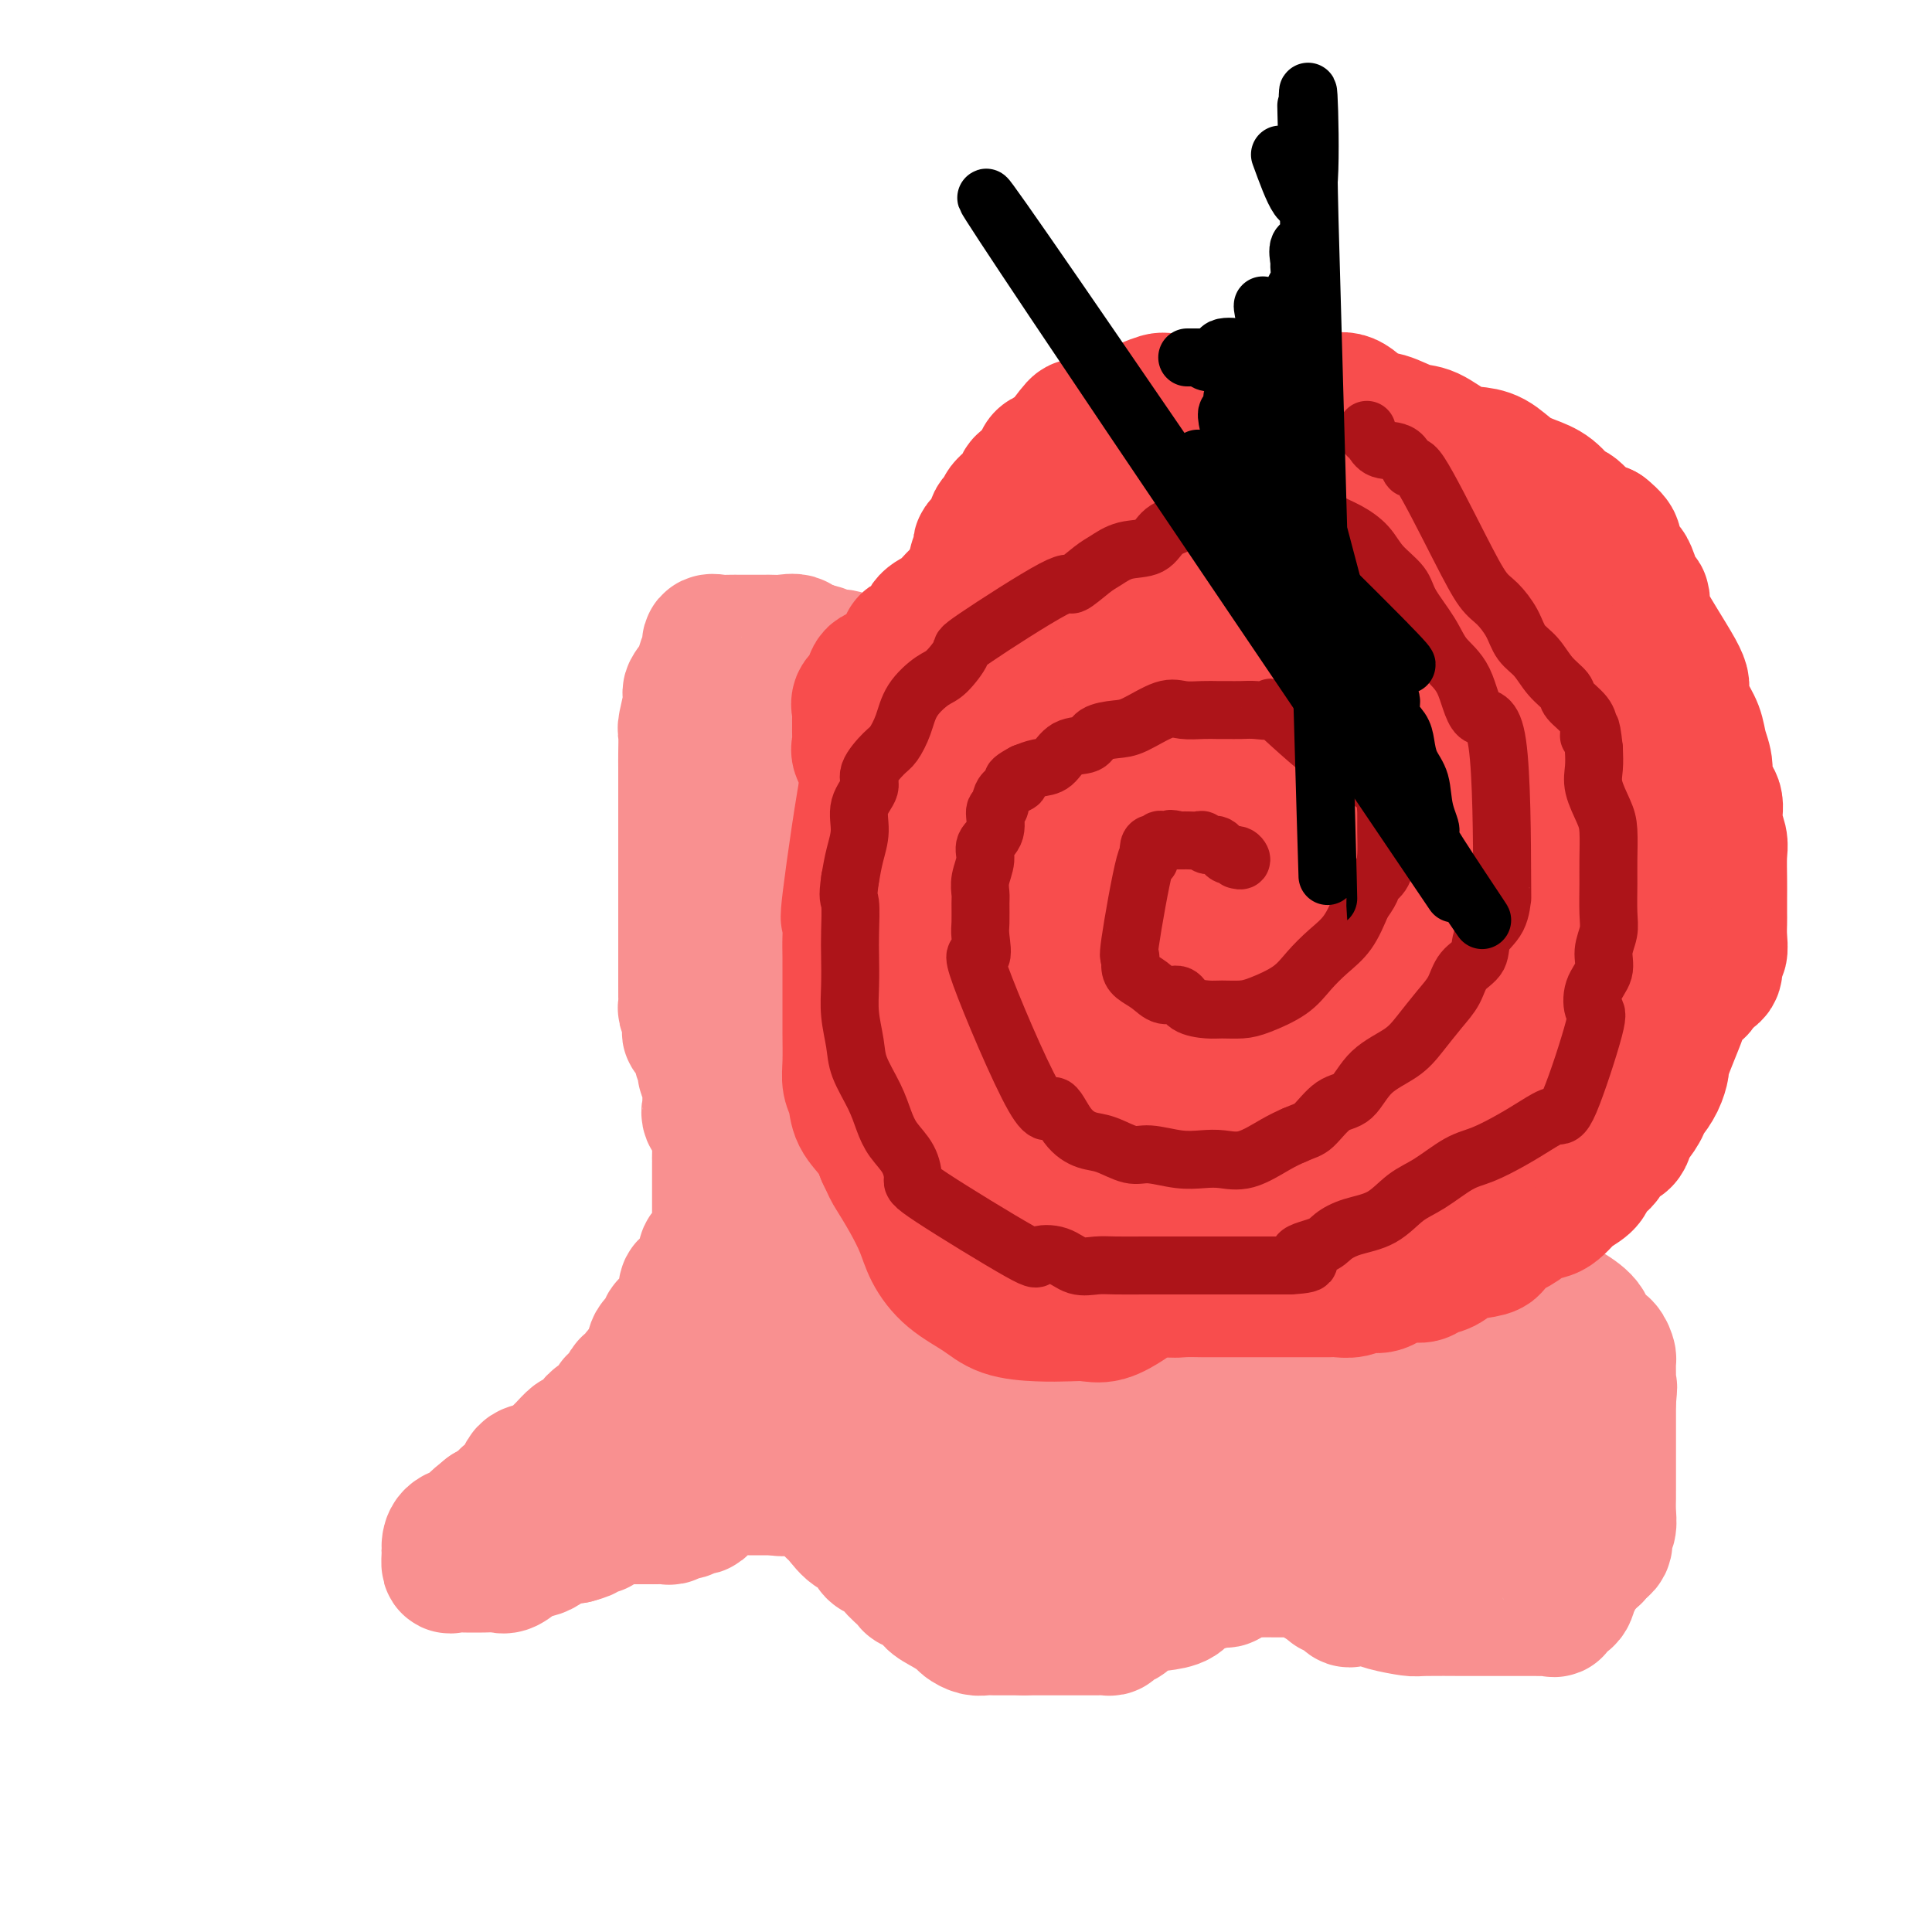 <svg viewBox='0 0 400 400' version='1.1' xmlns='http://www.w3.org/2000/svg' xmlns:xlink='http://www.w3.org/1999/xlink'><g fill='none' stroke='#F99090' stroke-width='28' stroke-linecap='round' stroke-linejoin='round'><path d='M191,164c0.001,-3.744 0.002,-7.489 0,-9c-0.002,-1.511 -0.009,-0.790 0,-1c0.009,-0.210 0.032,-1.351 0,-2c-0.032,-0.649 -0.120,-0.808 0,-1c0.120,-0.192 0.447,-0.419 0,-1c-0.447,-0.581 -1.667,-1.515 -2,-2c-0.333,-0.485 0.221,-0.519 0,-1c-0.221,-0.481 -1.218,-1.409 -2,-2c-0.782,-0.591 -1.350,-0.844 -2,-1c-0.650,-0.156 -1.381,-0.214 -2,-1c-0.619,-0.786 -1.124,-2.301 -2,-3c-0.876,-0.699 -2.122,-0.583 -3,-1c-0.878,-0.417 -1.387,-1.366 -2,-2c-0.613,-0.634 -1.329,-0.954 -2,-1c-0.671,-0.046 -1.296,0.180 -2,0c-0.704,-0.180 -1.487,-0.766 -2,-1c-0.513,-0.234 -0.757,-0.117 -1,0'/><path d='M169,135c-2.895,-1.580 -1.132,-0.528 -1,0c0.132,0.528 -1.366,0.534 -2,0c-0.634,-0.534 -0.405,-1.607 -1,-2c-0.595,-0.393 -2.014,-0.105 -3,0c-0.986,0.105 -1.538,0.028 -2,0c-0.462,-0.028 -0.833,-0.007 -2,0c-1.167,0.007 -3.129,0.000 -4,0c-0.871,-0.000 -0.649,0.006 -1,0c-0.351,-0.006 -1.274,-0.025 -2,0c-0.726,0.025 -1.254,0.092 -2,0c-0.746,-0.092 -1.710,-0.344 -2,0c-0.290,0.344 0.095,1.282 0,2c-0.095,0.718 -0.670,1.215 -1,2c-0.330,0.785 -0.414,1.857 -1,3c-0.586,1.143 -1.674,2.358 -2,3c-0.326,0.642 0.109,0.712 0,2c-0.109,1.288 -0.761,3.793 -1,5c-0.239,1.207 -0.064,1.114 0,2c0.064,0.886 0.017,2.750 0,4c-0.017,1.250 -0.005,1.885 0,3c0.005,1.115 0.001,2.711 0,4c-0.001,1.289 -0.000,2.273 0,3c0.000,0.727 0.000,1.197 0,2c-0.000,0.803 -0.000,1.937 0,3c0.000,1.063 0.000,2.053 0,3c-0.000,0.947 -0.000,1.852 0,3c0.000,1.148 0.000,2.540 0,4c-0.000,1.460 -0.000,2.989 0,4c0.000,1.011 0.000,1.506 0,2'/><path d='M142,187c0.000,6.245 0.000,3.359 0,3c-0.000,-0.359 -0.000,1.809 0,3c0.000,1.191 0.000,1.403 0,2c-0.000,0.597 -0.000,1.578 0,2c0.000,0.422 0.000,0.284 0,1c-0.000,0.716 -0.000,2.285 0,3c0.000,0.715 0.000,0.576 0,1c-0.000,0.424 -0.001,1.409 0,2c0.001,0.591 0.004,0.786 0,1c-0.004,0.214 -0.015,0.446 0,1c0.015,0.554 0.054,1.429 0,2c-0.054,0.571 -0.203,0.839 0,1c0.203,0.161 0.757,0.216 1,1c0.243,0.784 0.174,2.298 0,3c-0.174,0.702 -0.454,0.593 0,1c0.454,0.407 1.642,1.332 2,2c0.358,0.668 -0.114,1.081 0,2c0.114,0.919 0.815,2.344 1,3c0.185,0.656 -0.147,0.543 0,1c0.147,0.457 0.772,1.483 1,2c0.228,0.517 0.059,0.523 0,1c-0.059,0.477 -0.008,1.423 0,2c0.008,0.577 -0.026,0.784 0,1c0.026,0.216 0.112,0.442 0,1c-0.112,0.558 -0.422,1.449 0,2c0.422,0.551 1.575,0.764 2,1c0.425,0.236 0.121,0.496 0,1c-0.121,0.504 -0.061,1.252 0,2'/><path d='M149,235c1.083,4.372 0.290,1.800 0,1c-0.290,-0.800 -0.078,0.170 0,1c0.078,0.830 0.021,1.518 0,2c-0.021,0.482 -0.006,0.758 0,1c0.006,0.242 0.001,0.450 0,1c-0.001,0.550 -0.000,1.442 0,2c0.000,0.558 0.000,0.783 0,1c-0.000,0.217 -0.000,0.425 0,1c0.000,0.575 0.000,1.515 0,2c-0.000,0.485 -0.000,0.515 0,1c0.000,0.485 0.000,1.426 0,2c-0.000,0.574 -0.001,0.783 0,1c0.001,0.217 0.002,0.443 0,1c-0.002,0.557 -0.007,1.445 0,2c0.007,0.555 0.026,0.778 0,1c-0.026,0.222 -0.097,0.444 0,1c0.097,0.556 0.364,1.447 0,2c-0.364,0.553 -1.358,0.768 -2,1c-0.642,0.232 -0.932,0.480 -1,1c-0.068,0.520 0.088,1.313 0,2c-0.088,0.687 -0.418,1.267 -1,2c-0.582,0.733 -1.416,1.619 -2,2c-0.584,0.381 -0.917,0.257 -1,1c-0.083,0.743 0.085,2.355 0,3c-0.085,0.645 -0.422,0.325 -1,1c-0.578,0.675 -1.398,2.347 -2,3c-0.602,0.653 -0.986,0.289 -1,1c-0.014,0.711 0.342,2.499 0,3c-0.342,0.501 -1.384,-0.285 -2,0c-0.616,0.285 -0.808,1.643 -1,3'/><path d='M135,281c-2.140,3.753 -0.490,1.634 0,1c0.490,-0.634 -0.178,0.215 -1,1c-0.822,0.785 -1.796,1.506 -2,2c-0.204,0.494 0.363,0.761 0,1c-0.363,0.239 -1.654,0.449 -2,1c-0.346,0.551 0.255,1.443 0,2c-0.255,0.557 -1.364,0.778 -2,1c-0.636,0.222 -0.799,0.444 -1,1c-0.201,0.556 -0.439,1.446 -1,2c-0.561,0.554 -1.445,0.774 -2,1c-0.555,0.226 -0.782,0.460 -1,1c-0.218,0.540 -0.426,1.388 -1,2c-0.574,0.612 -1.514,0.989 -2,1c-0.486,0.011 -0.517,-0.344 -1,0c-0.483,0.344 -1.418,1.385 -2,2c-0.582,0.615 -0.810,0.802 -1,1c-0.190,0.198 -0.340,0.406 -1,1c-0.660,0.594 -1.829,1.573 -3,2c-1.171,0.427 -2.344,0.303 -3,1c-0.656,0.697 -0.795,2.214 -1,3c-0.205,0.786 -0.478,0.839 -1,1c-0.522,0.161 -1.294,0.428 -2,1c-0.706,0.572 -1.344,1.449 -2,2c-0.656,0.551 -1.328,0.775 -2,1'/><path d='M101,313c-3.977,3.213 -1.419,1.246 -1,1c0.419,-0.246 -1.299,1.230 -2,2c-0.701,0.770 -0.384,0.835 -1,1c-0.616,0.165 -2.166,0.430 -3,1c-0.834,0.570 -0.954,1.445 -1,2c-0.046,0.555 -0.019,0.790 0,1c0.019,0.210 0.031,0.396 0,1c-0.031,0.604 -0.105,1.626 0,2c0.105,0.374 0.388,0.100 1,0c0.612,-0.100 1.553,-0.025 2,0c0.447,0.025 0.402,0.000 1,0c0.598,-0.000 1.841,0.025 3,0c1.159,-0.025 2.235,-0.099 3,0c0.765,0.099 1.219,0.373 2,0c0.781,-0.373 1.889,-1.393 3,-2c1.111,-0.607 2.226,-0.802 3,-1c0.774,-0.198 1.208,-0.399 2,-1c0.792,-0.601 1.940,-1.600 3,-2c1.060,-0.400 2.030,-0.200 3,0'/><path d='M119,318c4.075,-1.085 1.263,-0.799 1,-1c-0.263,-0.201 2.023,-0.891 3,-1c0.977,-0.109 0.646,0.363 1,0c0.354,-0.363 1.393,-1.561 2,-2c0.607,-0.439 0.782,-0.118 1,0c0.218,0.118 0.478,0.031 1,0c0.522,-0.031 1.305,-0.008 2,0c0.695,0.008 1.304,0.002 2,0c0.696,-0.002 1.481,0.001 2,0c0.519,-0.001 0.773,-0.004 1,0c0.227,0.004 0.428,0.016 1,0c0.572,-0.016 1.514,-0.061 2,0c0.486,0.061 0.516,0.228 1,0c0.484,-0.228 1.423,-0.853 2,-1c0.577,-0.147 0.792,0.182 1,0c0.208,-0.182 0.409,-0.876 1,-1c0.591,-0.124 1.572,0.321 2,0c0.428,-0.321 0.303,-1.406 1,-2c0.697,-0.594 2.214,-0.695 3,-1c0.786,-0.305 0.839,-0.814 1,-1c0.161,-0.186 0.431,-0.050 1,0c0.569,0.050 1.437,0.013 2,0c0.563,-0.013 0.819,-0.004 1,0c0.181,0.004 0.286,0.001 1,0c0.714,-0.001 2.039,-0.000 3,0c0.961,0.000 1.560,0.000 2,0c0.440,-0.000 0.720,-0.000 1,0'/><path d='M161,308c6.616,-1.546 2.157,-0.411 1,0c-1.157,0.411 0.988,0.098 2,0c1.012,-0.098 0.890,0.019 1,0c0.110,-0.019 0.451,-0.172 1,0c0.549,0.172 1.304,0.670 2,1c0.696,0.330 1.332,0.492 2,1c0.668,0.508 1.367,1.362 2,2c0.633,0.638 1.200,1.059 2,2c0.800,0.941 1.833,2.400 3,3c1.167,0.600 2.467,0.339 3,1c0.533,0.661 0.297,2.243 1,3c0.703,0.757 2.343,0.688 3,1c0.657,0.312 0.332,1.004 1,2c0.668,0.996 2.331,2.297 3,3c0.669,0.703 0.344,0.808 1,1c0.656,0.192 2.293,0.471 3,1c0.707,0.529 0.483,1.308 1,2c0.517,0.692 1.777,1.296 3,2c1.223,0.704 2.411,1.509 3,2c0.589,0.491 0.578,0.667 1,1c0.422,0.333 1.277,0.821 2,1c0.723,0.179 1.314,0.048 2,0c0.686,-0.048 1.465,-0.013 2,0c0.535,0.013 0.824,0.003 1,0c0.176,-0.003 0.240,-0.001 1,0c0.760,0.001 2.217,0.000 3,0c0.783,-0.000 0.891,-0.000 1,0'/><path d='M212,337c1.920,-0.000 1.722,-0.000 2,0c0.278,0.000 1.034,0.000 2,0c0.966,-0.000 2.143,-0.000 3,0c0.857,0.000 1.394,0.000 2,0c0.606,-0.000 1.279,-0.000 2,0c0.721,0.000 1.489,0.001 2,0c0.511,-0.001 0.766,-0.003 1,0c0.234,0.003 0.448,0.013 1,0c0.552,-0.013 1.444,-0.049 2,0c0.556,0.049 0.777,0.182 1,0c0.223,-0.182 0.448,-0.678 1,-1c0.552,-0.322 1.432,-0.471 2,-1c0.568,-0.529 0.825,-1.437 2,-2c1.175,-0.563 3.268,-0.782 5,-1c1.732,-0.218 3.102,-0.435 4,-1c0.898,-0.565 1.323,-1.480 2,-2c0.677,-0.520 1.604,-0.647 3,-1c1.396,-0.353 3.259,-0.932 4,-1c0.741,-0.068 0.360,0.374 1,0c0.640,-0.374 2.302,-1.564 3,-2c0.698,-0.436 0.433,-0.117 1,0c0.567,0.117 1.966,0.032 3,0c1.034,-0.032 1.703,-0.011 3,0c1.297,0.011 3.221,0.011 4,0c0.779,-0.011 0.413,-0.032 1,0c0.587,0.032 2.129,0.117 3,0c0.871,-0.117 1.073,-0.438 1,0c-0.073,0.438 -0.422,1.633 0,2c0.422,0.367 1.614,-0.093 2,0c0.386,0.093 -0.032,0.741 0,1c0.032,0.259 0.516,0.130 1,0'/><path d='M276,328c2.909,0.723 0.680,1.031 0,1c-0.680,-0.031 0.188,-0.401 1,0c0.812,0.401 1.569,1.574 2,2c0.431,0.426 0.536,0.104 1,0c0.464,-0.104 1.287,0.011 2,0c0.713,-0.011 1.314,-0.146 2,0c0.686,0.146 1.456,0.575 3,1c1.544,0.425 3.863,0.846 5,1c1.137,0.154 1.094,0.041 3,0c1.906,-0.041 5.761,-0.011 8,0c2.239,0.011 2.861,0.003 4,0c1.139,-0.003 2.795,-0.001 4,0c1.205,0.001 1.957,-0.000 3,0c1.043,0.000 2.375,0.002 3,0c0.625,-0.002 0.544,-0.009 1,0c0.456,0.009 1.449,0.032 2,0c0.551,-0.032 0.659,-0.120 1,0c0.341,0.120 0.913,0.449 1,0c0.087,-0.449 -0.312,-1.677 0,-2c0.312,-0.323 1.336,0.260 2,0c0.664,-0.260 0.969,-1.364 1,-2c0.031,-0.636 -0.213,-0.805 0,-1c0.213,-0.195 0.883,-0.417 1,-1c0.117,-0.583 -0.319,-1.527 0,-2c0.319,-0.473 1.394,-0.473 2,-1c0.606,-0.527 0.745,-1.579 1,-2c0.255,-0.421 0.628,-0.210 1,0'/><path d='M330,322c1.427,-1.896 -0.006,-1.136 0,-1c0.006,0.136 1.452,-0.350 2,-1c0.548,-0.650 0.199,-1.463 0,-2c-0.199,-0.537 -0.250,-0.799 0,-1c0.250,-0.201 0.799,-0.343 1,-1c0.201,-0.657 0.054,-1.829 0,-3c-0.054,-1.171 -0.014,-2.341 0,-3c0.014,-0.659 0.004,-0.805 0,-1c-0.004,-0.195 -0.001,-0.437 0,-1c0.001,-0.563 0.000,-1.446 0,-2c-0.000,-0.554 -0.000,-0.777 0,-1c0.000,-0.223 0.000,-0.445 0,-1c-0.000,-0.555 -0.000,-1.442 0,-2c0.000,-0.558 0.000,-0.787 0,-1c-0.000,-0.213 -0.000,-0.409 0,-1c0.000,-0.591 0.000,-1.578 0,-2c-0.000,-0.422 -0.000,-0.278 0,-1c0.000,-0.722 0.000,-2.310 0,-3c-0.000,-0.690 -0.000,-0.483 0,-1c0.000,-0.517 0.000,-1.759 0,-3'/><path d='M333,290c0.464,-5.071 0.124,-1.748 0,-1c-0.124,0.748 -0.033,-1.080 0,-2c0.033,-0.920 0.007,-0.933 0,-1c-0.007,-0.067 0.006,-0.189 0,-1c-0.006,-0.811 -0.030,-2.310 0,-3c0.030,-0.690 0.113,-0.572 0,-1c-0.113,-0.428 -0.421,-1.403 -1,-2c-0.579,-0.597 -1.428,-0.815 -2,-1c-0.572,-0.185 -0.865,-0.335 -1,-1c-0.135,-0.665 -0.111,-1.845 -1,-3c-0.889,-1.155 -2.691,-2.285 -4,-3c-1.309,-0.715 -2.125,-1.017 -3,-1c-0.875,0.017 -1.810,0.352 -3,0c-1.190,-0.352 -2.635,-1.389 -4,-2c-1.365,-0.611 -2.650,-0.794 -4,-1c-1.350,-0.206 -2.764,-0.433 -4,-1c-1.236,-0.567 -2.293,-1.472 -4,-2c-1.707,-0.528 -4.063,-0.677 -6,-1c-1.937,-0.323 -3.453,-0.819 -5,-1c-1.547,-0.181 -3.123,-0.049 -5,0c-1.877,0.049 -4.054,0.013 -6,0c-1.946,-0.013 -3.661,-0.003 -5,0c-1.339,0.003 -2.300,0.001 -4,0c-1.700,-0.001 -4.137,-0.000 -6,0c-1.863,0.000 -3.150,0.000 -5,0c-1.850,-0.000 -4.261,-0.000 -6,0c-1.739,0.000 -2.806,0.000 -4,0c-1.194,-0.000 -2.514,-0.000 -4,0c-1.486,0.000 -3.139,0.000 -5,0c-1.861,-0.000 -3.931,-0.000 -6,0'/><path d='M235,262c-11.142,-0.309 -5.498,-0.083 -5,0c0.498,0.083 -4.149,0.023 -7,0c-2.851,-0.023 -3.905,-0.007 -5,0c-1.095,0.007 -2.230,0.006 -4,0c-1.770,-0.006 -4.174,-0.016 -6,0c-1.826,0.016 -3.073,0.057 -4,0c-0.927,-0.057 -1.533,-0.211 -4,0c-2.467,0.211 -6.795,0.788 -9,1c-2.205,0.212 -2.287,0.060 -3,0c-0.713,-0.060 -2.057,-0.029 -3,0c-0.943,0.029 -1.484,0.055 -2,0c-0.516,-0.055 -1.008,-0.193 -2,0c-0.992,0.193 -2.483,0.715 -3,0c-0.517,-0.715 -0.061,-2.667 0,-5c0.061,-2.333 -0.272,-5.048 0,-8c0.272,-2.952 1.149,-6.140 3,-9c1.851,-2.860 4.675,-5.393 6,-8c1.325,-2.607 1.152,-5.289 2,-8c0.848,-2.711 2.718,-5.452 4,-8c1.282,-2.548 1.976,-4.902 3,-7c1.024,-2.098 2.380,-3.941 3,-6c0.620,-2.059 0.506,-4.333 1,-6c0.494,-1.667 1.596,-2.726 2,-4c0.404,-1.274 0.108,-2.764 0,-4c-0.108,-1.236 -0.029,-2.218 0,-3c0.029,-0.782 0.008,-1.364 0,-2c-0.008,-0.636 -0.002,-1.324 0,-2c0.002,-0.676 0.001,-1.338 0,-2'/><path d='M202,181c0.036,-4.211 -1.375,-3.237 -2,-3c-0.625,0.237 -0.466,-0.261 -1,-1c-0.534,-0.739 -1.762,-1.719 -3,-3c-1.238,-1.281 -2.485,-2.865 -3,-4c-0.515,-1.135 -0.298,-1.823 -1,-3c-0.702,-1.177 -2.322,-2.844 -3,-4c-0.678,-1.156 -0.415,-1.801 -1,-3c-0.585,-1.199 -2.020,-2.952 -3,-4c-0.980,-1.048 -1.506,-1.391 -2,-2c-0.494,-0.609 -0.957,-1.484 -2,-2c-1.043,-0.516 -2.664,-0.674 -4,-1c-1.336,-0.326 -2.385,-0.821 -3,-1c-0.615,-0.179 -0.796,-0.043 -1,0c-0.204,0.043 -0.431,-0.006 -1,0c-0.569,0.006 -1.481,0.069 -2,0c-0.519,-0.069 -0.646,-0.268 -1,0c-0.354,0.268 -0.935,1.003 -1,2c-0.065,0.997 0.387,2.256 0,4c-0.387,1.744 -1.612,3.972 -2,6c-0.388,2.028 0.062,3.857 0,6c-0.062,2.143 -0.637,4.601 -1,7c-0.363,2.399 -0.516,4.740 -1,7c-0.484,2.260 -1.299,4.440 -2,7c-0.701,2.560 -1.287,5.501 -2,8c-0.713,2.499 -1.553,4.556 -2,7c-0.447,2.444 -0.501,5.274 -1,8c-0.499,2.726 -1.442,5.349 -2,8c-0.558,2.651 -0.731,5.329 -1,8c-0.269,2.671 -0.635,5.336 -1,8'/><path d='M153,236c-2.321,14.204 -0.624,7.716 0,7c0.624,-0.716 0.173,4.342 0,7c-0.173,2.658 -0.069,2.916 0,4c0.069,1.084 0.101,2.993 0,4c-0.101,1.007 -0.336,1.112 0,1c0.336,-0.112 1.241,-0.442 2,0c0.759,0.442 1.370,1.657 3,0c1.630,-1.657 4.279,-6.187 6,-9c1.721,-2.813 2.514,-3.908 4,-7c1.486,-3.092 3.666,-8.181 5,-12c1.334,-3.819 1.821,-6.367 3,-9c1.179,-2.633 3.050,-5.350 4,-10c0.950,-4.650 0.977,-11.232 1,-15c0.023,-3.768 0.040,-4.723 0,-6c-0.040,-1.277 -0.136,-2.878 -1,-4c-0.864,-1.122 -2.494,-1.766 -4,-2c-1.506,-0.234 -2.887,-0.057 -4,0c-1.113,0.057 -1.959,-0.005 -3,0c-1.041,0.005 -2.279,0.079 -3,0c-0.721,-0.079 -0.925,-0.309 -1,0c-0.075,0.309 -0.020,1.157 0,2c0.020,0.843 0.005,1.682 0,3c-0.005,1.318 -0.001,3.116 0,5c0.001,1.884 -0.003,3.856 0,6c0.003,2.144 0.011,4.461 0,7c-0.011,2.539 -0.041,5.299 0,8c0.041,2.701 0.155,5.343 0,8c-0.155,2.657 -0.577,5.328 -1,8'/><path d='M164,232c-0.717,8.742 -1.510,7.096 -2,8c-0.490,0.904 -0.677,4.358 -2,7c-1.323,2.642 -3.782,4.471 -5,7c-1.218,2.529 -1.195,5.759 -2,8c-0.805,2.241 -2.438,3.493 -4,5c-1.562,1.507 -3.053,3.270 -4,5c-0.947,1.730 -1.349,3.426 -3,6c-1.651,2.574 -4.550,6.024 -6,8c-1.450,1.976 -1.452,2.477 -2,3c-0.548,0.523 -1.641,1.068 -2,2c-0.359,0.932 0.018,2.250 0,4c-0.018,1.750 -0.430,3.933 0,5c0.430,1.067 1.701,1.018 3,1c1.299,-0.018 2.625,-0.004 4,0c1.375,0.004 2.799,-0.001 4,0c1.201,0.001 2.179,0.006 4,0c1.821,-0.006 4.485,-0.025 7,0c2.515,0.025 4.883,0.094 8,0c3.117,-0.094 6.985,-0.351 11,-1c4.015,-0.649 8.176,-1.690 12,-2c3.824,-0.310 7.310,0.113 11,0c3.690,-0.113 7.582,-0.761 12,-1c4.418,-0.239 9.361,-0.070 13,0c3.639,0.070 5.976,0.039 9,0c3.024,-0.039 6.737,-0.087 10,0c3.263,0.087 6.075,0.311 9,1c2.925,0.689 5.962,1.845 9,3'/><path d='M258,301c4.659,1.206 7.308,2.222 10,3c2.692,0.778 5.427,1.317 8,2c2.573,0.683 4.985,1.511 7,2c2.015,0.489 3.635,0.639 5,1c1.365,0.361 2.476,0.933 4,1c1.524,0.067 3.460,-0.371 4,0c0.540,0.371 -0.318,1.552 0,2c0.318,0.448 1.810,0.162 2,0c0.190,-0.162 -0.923,-0.202 -2,0c-1.077,0.202 -2.119,0.646 -5,0c-2.881,-0.646 -7.603,-2.381 -11,-3c-3.397,-0.619 -5.470,-0.120 -9,0c-3.530,0.120 -8.516,-0.137 -13,-1c-4.484,-0.863 -8.465,-2.333 -13,-3c-4.535,-0.667 -9.625,-0.532 -14,-1c-4.375,-0.468 -8.034,-1.539 -12,-2c-3.966,-0.461 -8.239,-0.312 -12,-1c-3.761,-0.688 -7.009,-2.214 -10,-3c-2.991,-0.786 -5.725,-0.834 -8,-1c-2.275,-0.166 -4.092,-0.451 -8,-2c-3.908,-1.549 -9.907,-4.361 -13,-6c-3.093,-1.639 -3.280,-2.105 -4,-3c-0.720,-0.895 -1.975,-2.221 -3,-3c-1.025,-0.779 -1.821,-1.013 -3,-2c-1.179,-0.987 -2.740,-2.727 -4,-4c-1.260,-1.273 -2.217,-2.078 -3,-3c-0.783,-0.922 -1.391,-1.961 -2,-3'/><path d='M149,271c-3.332,-3.412 -2.162,-2.943 -2,-3c0.162,-0.057 -0.686,-0.641 -1,-1c-0.314,-0.359 -0.096,-0.492 0,-1c0.096,-0.508 0.068,-1.390 0,-2c-0.068,-0.610 -0.176,-0.948 1,-1c1.176,-0.052 3.636,0.182 6,0c2.364,-0.182 4.631,-0.779 8,-1c3.369,-0.221 7.839,-0.064 12,0c4.161,0.064 8.012,0.036 11,0c2.988,-0.036 5.113,-0.079 8,0c2.887,0.079 6.538,0.281 10,1c3.462,0.719 6.737,1.955 9,3c2.263,1.045 3.515,1.900 7,4c3.485,2.100 9.205,5.446 12,7c2.795,1.554 2.666,1.315 4,2c1.334,0.685 4.131,2.292 6,3c1.869,0.708 2.810,0.515 4,1c1.190,0.485 2.630,1.646 4,2c1.370,0.354 2.669,-0.101 4,0c1.331,0.101 2.692,0.757 4,1c1.308,0.243 2.563,0.071 4,0c1.437,-0.071 3.058,-0.042 5,0c1.942,0.042 4.206,0.099 6,0c1.794,-0.099 3.117,-0.352 5,-1c1.883,-0.648 4.327,-1.690 6,-2c1.673,-0.310 2.575,0.113 4,0c1.425,-0.113 3.372,-0.762 5,-1c1.628,-0.238 2.938,-0.064 4,0c1.062,0.064 1.875,0.018 3,0c1.125,-0.018 2.563,-0.009 4,0'/><path d='M302,282c8.404,-0.497 2.416,-0.238 1,0c-1.416,0.238 1.742,0.456 3,1c1.258,0.544 0.616,1.414 1,2c0.384,0.586 1.794,0.888 2,1c0.206,0.112 -0.791,0.033 -2,0c-1.209,-0.033 -2.630,-0.019 -4,0c-1.370,0.019 -2.689,0.043 -5,0c-2.311,-0.043 -5.615,-0.152 -8,0c-2.385,0.152 -3.851,0.566 -8,0c-4.149,-0.566 -10.981,-2.113 -18,-3c-7.019,-0.887 -14.224,-1.113 -19,-2c-4.776,-0.887 -7.124,-2.434 -10,-3c-2.876,-0.566 -6.279,-0.152 -9,0c-2.721,0.152 -4.760,0.041 -8,0c-3.240,-0.041 -7.683,-0.011 -11,0c-3.317,0.011 -5.510,0.003 -8,0c-2.490,-0.003 -5.278,-0.001 -8,0c-2.722,0.001 -5.377,-0.000 -8,0c-2.623,0.000 -5.212,0.001 -7,0c-1.788,-0.001 -2.774,-0.003 -4,0c-1.226,0.003 -2.693,0.012 -4,0c-1.307,-0.012 -2.453,-0.044 -3,0c-0.547,0.044 -0.493,0.166 -1,0c-0.507,-0.166 -1.573,-0.619 -2,0c-0.427,0.619 -0.213,2.309 0,4'/><path d='M162,282c-0.097,0.671 -0.338,0.348 0,1c0.338,0.652 1.256,2.277 2,3c0.744,0.723 1.316,0.542 2,1c0.684,0.458 1.481,1.553 2,2c0.519,0.447 0.761,0.245 1,1c0.239,0.755 0.473,2.465 1,3c0.527,0.535 1.345,-0.106 2,0c0.655,0.106 1.147,0.959 2,2c0.853,1.041 2.067,2.270 3,3c0.933,0.730 1.586,0.960 3,2c1.414,1.040 3.589,2.890 5,4c1.411,1.110 2.057,1.481 3,2c0.943,0.519 2.182,1.185 3,2c0.818,0.815 1.214,1.778 2,2c0.786,0.222 1.963,-0.296 3,0c1.037,0.296 1.933,1.407 3,2c1.067,0.593 2.306,0.669 3,1c0.694,0.331 0.842,0.916 1,1c0.158,0.084 0.324,-0.333 1,0c0.676,0.333 1.861,1.418 3,2c1.139,0.582 2.232,0.663 3,1c0.768,0.337 1.211,0.931 2,1c0.789,0.069 1.926,-0.388 3,0c1.074,0.388 2.087,1.621 3,2c0.913,0.379 1.727,-0.094 3,0c1.273,0.094 3.004,0.757 4,1c0.996,0.243 1.257,0.065 2,0c0.743,-0.065 1.969,-0.018 3,0c1.031,0.018 1.866,0.005 3,0c1.134,-0.005 2.567,-0.003 4,0'/><path d='M237,321c3.636,0.038 3.225,-0.368 4,-1c0.775,-0.632 2.736,-1.490 4,-2c1.264,-0.510 1.832,-0.672 3,-1c1.168,-0.328 2.936,-0.820 4,-1c1.064,-0.180 1.424,-0.046 2,0c0.576,0.046 1.368,0.005 2,0c0.632,-0.005 1.105,0.027 2,0c0.895,-0.027 2.213,-0.111 3,0c0.787,0.111 1.045,0.418 3,0c1.955,-0.418 5.608,-1.561 7,-2c1.392,-0.439 0.522,-0.174 1,0c0.478,0.174 2.304,0.257 3,0c0.696,-0.257 0.261,-0.853 1,-1c0.739,-0.147 2.651,0.157 4,0c1.349,-0.157 2.135,-0.774 3,-1c0.865,-0.226 1.809,-0.061 3,0c1.191,0.061 2.630,0.016 4,0c1.370,-0.016 2.673,-0.004 4,0c1.327,0.004 2.679,0.001 4,0c1.321,-0.001 2.611,-0.001 4,0c1.389,0.001 2.878,0.004 4,0c1.122,-0.004 1.876,-0.016 3,0c1.124,0.016 2.619,0.059 4,0c1.381,-0.059 2.650,-0.219 4,0c1.350,0.219 2.782,0.818 4,1c1.218,0.182 2.223,-0.054 3,0c0.777,0.054 1.324,0.399 2,1c0.676,0.601 1.479,1.457 2,2c0.521,0.543 0.761,0.771 1,1'/><path d='M329,317c2.076,0.719 1.266,0.017 1,0c-0.266,-0.017 0.012,0.652 0,1c-0.012,0.348 -0.315,0.374 -1,0c-0.685,-0.374 -1.753,-1.149 -3,-2c-1.247,-0.851 -2.675,-1.778 -4,-3c-1.325,-1.222 -2.548,-2.739 -4,-4c-1.452,-1.261 -3.132,-2.267 -5,-3c-1.868,-0.733 -3.923,-1.195 -6,-2c-2.077,-0.805 -4.177,-1.953 -6,-3c-1.823,-1.047 -3.371,-1.991 -7,-3c-3.629,-1.009 -9.339,-2.082 -15,-3c-5.661,-0.918 -11.273,-1.681 -15,-2c-3.727,-0.319 -5.569,-0.195 -8,0c-2.431,0.195 -5.451,0.459 -8,0c-2.549,-0.459 -4.626,-1.641 -7,-2c-2.374,-0.359 -5.043,0.106 -7,0c-1.957,-0.106 -3.201,-0.784 -5,-1c-1.799,-0.216 -4.151,0.029 -6,0c-1.849,-0.029 -3.193,-0.332 -5,-1c-1.807,-0.668 -4.077,-1.700 -6,-2c-1.923,-0.300 -3.500,0.132 -5,0c-1.500,-0.132 -2.923,-0.827 -4,-1c-1.077,-0.173 -1.808,0.175 -3,0c-1.192,-0.175 -2.845,-0.872 -4,-1c-1.155,-0.128 -1.811,0.312 -3,0c-1.189,-0.312 -2.911,-1.375 -4,-2c-1.089,-0.625 -1.544,-0.813 -2,-1'/><path d='M187,282c-6.341,-1.865 -4.194,-2.527 -4,-3c0.194,-0.473 -1.564,-0.755 -3,-1c-1.436,-0.245 -2.551,-0.452 -3,-1c-0.449,-0.548 -0.234,-1.437 -1,-2c-0.766,-0.563 -2.515,-0.800 -3,-1c-0.485,-0.200 0.292,-0.361 -1,-2c-1.292,-1.639 -4.655,-4.754 -6,-6c-1.345,-1.246 -0.673,-0.623 0,0'/><path d='M202,159c-0.841,-0.223 -1.683,-0.445 -2,-1c-0.317,-0.555 -0.110,-1.441 0,-2c0.110,-0.559 0.122,-0.789 0,-1c-0.122,-0.211 -0.379,-0.403 -1,-1c-0.621,-0.597 -1.606,-1.599 -2,-2c-0.394,-0.401 -0.197,-0.200 0,0'/></g>
<g fill='none' stroke='#F84D4D' stroke-width='28' stroke-linecap='round' stroke-linejoin='round'><path d='M200,263c-1.268,-4.545 -2.536,-9.091 -3,-11c-0.464,-1.909 -0.124,-1.183 0,-1c0.124,0.183 0.033,-0.179 0,-1c-0.033,-0.821 -0.009,-2.102 0,-3c0.009,-0.898 0.003,-1.413 0,-2c-0.003,-0.587 -0.005,-1.246 0,-2c0.005,-0.754 0.015,-1.603 0,-2c-0.015,-0.397 -0.057,-0.341 0,-1c0.057,-0.659 0.211,-2.034 0,-3c-0.211,-0.966 -0.789,-1.522 -1,-2c-0.211,-0.478 -0.057,-0.878 0,-2c0.057,-1.122 0.015,-2.966 0,-4c-0.015,-1.034 -0.004,-1.258 0,-2c0.004,-0.742 0.001,-2.003 0,-3c-0.001,-0.997 -0.000,-1.730 0,-3c0.000,-1.270 0.000,-3.077 0,-4c-0.000,-0.923 -0.000,-0.961 0,-1'/><path d='M196,216c-0.619,-7.937 -0.166,-4.281 0,-3c0.166,1.281 0.044,0.187 0,-1c-0.044,-1.187 -0.012,-2.468 0,-3c0.012,-0.532 0.003,-0.315 0,-1c-0.003,-0.685 -0.001,-2.272 0,-3c0.001,-0.728 0.002,-0.598 0,-1c-0.002,-0.402 -0.007,-1.336 0,-2c0.007,-0.664 0.025,-1.058 0,-1c-0.025,0.058 -0.094,0.569 0,-1c0.094,-1.569 0.351,-5.217 1,-7c0.649,-1.783 1.691,-1.702 2,-2c0.309,-0.298 -0.113,-0.976 0,-2c0.113,-1.024 0.762,-2.395 1,-3c0.238,-0.605 0.064,-0.444 0,-1c-0.064,-0.556 -0.017,-1.831 0,-3c0.017,-1.169 0.005,-2.233 0,-3c-0.005,-0.767 -0.001,-1.236 0,-2c0.001,-0.764 0.000,-1.823 0,-3c-0.000,-1.177 -0.000,-2.472 0,-3c0.000,-0.528 0.000,-0.287 0,-1c-0.000,-0.713 -0.000,-2.378 0,-3c0.000,-0.622 0.000,-0.200 0,-1c-0.000,-0.800 -0.000,-2.823 0,-4c0.000,-1.177 0.000,-1.509 0,-2c-0.000,-0.491 -0.000,-1.142 0,-2c0.000,-0.858 0.000,-1.923 0,-3c-0.000,-1.077 -0.000,-2.165 0,-3c0.000,-0.835 0.000,-1.418 0,-2'/><path d='M200,150c0.619,-10.788 0.166,-4.758 0,-3c-0.166,1.758 -0.044,-0.755 0,-2c0.044,-1.245 0.012,-1.221 0,-2c-0.012,-0.779 -0.003,-2.361 0,-3c0.003,-0.639 0.001,-0.335 0,-1c-0.001,-0.665 -0.000,-2.300 0,-3c0.000,-0.700 0.001,-0.465 0,-1c-0.001,-0.535 -0.002,-1.838 0,-3c0.002,-1.162 0.008,-2.181 0,-3c-0.008,-0.819 -0.030,-1.436 0,-2c0.030,-0.564 0.112,-1.074 0,-2c-0.112,-0.926 -0.418,-2.269 0,-3c0.418,-0.731 1.562,-0.850 2,-1c0.438,-0.150 0.172,-0.329 0,-1c-0.172,-0.671 -0.248,-1.832 0,-3c0.248,-1.168 0.821,-2.343 1,-3c0.179,-0.657 -0.035,-0.796 0,-1c0.035,-0.204 0.318,-0.473 1,-1c0.682,-0.527 1.763,-1.314 2,-2c0.237,-0.686 -0.370,-1.272 0,-2c0.370,-0.728 1.718,-1.597 2,-2c0.282,-0.403 -0.501,-0.339 0,-1c0.501,-0.661 2.288,-2.045 3,-3c0.712,-0.955 0.351,-1.480 1,-2c0.649,-0.520 2.308,-1.036 3,-2c0.692,-0.964 0.417,-2.375 1,-3c0.583,-0.625 2.024,-0.464 3,-1c0.976,-0.536 1.488,-1.768 2,-3'/><path d='M221,91c3.595,-4.953 2.082,-1.834 2,-1c-0.082,0.834 1.267,-0.617 2,-1c0.733,-0.383 0.850,0.302 1,0c0.150,-0.302 0.331,-1.591 1,-2c0.669,-0.409 1.824,0.063 3,0c1.176,-0.063 2.372,-0.662 3,-1c0.628,-0.338 0.689,-0.416 2,-1c1.311,-0.584 3.873,-1.673 5,-2c1.127,-0.327 0.818,0.107 4,0c3.182,-0.107 9.856,-0.756 13,-1c3.144,-0.244 2.760,-0.082 4,0c1.240,0.082 4.106,0.085 6,0c1.894,-0.085 2.816,-0.259 4,0c1.184,0.259 2.631,0.952 4,1c1.369,0.048 2.661,-0.550 4,0c1.339,0.550 2.724,2.249 4,3c1.276,0.751 2.441,0.555 4,1c1.559,0.445 3.512,1.532 5,2c1.488,0.468 2.512,0.317 4,1c1.488,0.683 3.440,2.200 5,3c1.560,0.800 2.728,0.884 4,1c1.272,0.116 2.648,0.263 4,1c1.352,0.737 2.679,2.065 4,3c1.321,0.935 2.636,1.476 4,2c1.364,0.524 2.777,1.030 4,2c1.223,0.970 2.256,2.404 3,3c0.744,0.596 1.200,0.353 2,1c0.800,0.647 1.943,2.185 3,3c1.057,0.815 2.029,0.908 3,1'/><path d='M332,110c3.753,2.987 1.637,2.955 1,3c-0.637,0.045 0.205,0.168 1,1c0.795,0.832 1.543,2.374 2,3c0.457,0.626 0.623,0.336 1,1c0.377,0.664 0.964,2.283 1,3c0.036,0.717 -0.478,0.532 0,1c0.478,0.468 1.948,1.587 2,2c0.052,0.413 -1.314,0.119 0,3c1.314,2.881 5.307,8.938 7,12c1.693,3.062 1.085,3.130 1,4c-0.085,0.870 0.353,2.544 1,4c0.647,1.456 1.502,2.696 2,4c0.498,1.304 0.640,2.673 1,4c0.360,1.327 0.937,2.614 1,4c0.063,1.386 -0.390,2.872 0,4c0.390,1.128 1.621,1.897 2,3c0.379,1.103 -0.095,2.539 0,4c0.095,1.461 0.757,2.948 1,4c0.243,1.052 0.065,1.671 0,3c-0.065,1.329 -0.018,3.370 0,5c0.018,1.630 0.006,2.851 0,4c-0.006,1.149 -0.006,2.228 0,3c0.006,0.772 0.017,1.236 0,2c-0.017,0.764 -0.063,1.826 0,3c0.063,1.174 0.233,2.459 0,3c-0.233,0.541 -0.870,0.338 -1,1c-0.130,0.662 0.249,2.189 0,3c-0.249,0.811 -1.124,0.905 -2,1'/><path d='M353,202c-0.664,1.164 -0.823,1.573 -1,2c-0.177,0.427 -0.373,0.873 -1,1c-0.627,0.127 -1.687,-0.064 -2,0c-0.313,0.064 0.120,0.383 0,1c-0.120,0.617 -0.792,1.531 -1,2c-0.208,0.469 0.050,0.491 0,1c-0.050,0.509 -0.408,1.504 -1,3c-0.592,1.496 -1.419,3.493 -2,5c-0.581,1.507 -0.916,2.523 -1,3c-0.084,0.477 0.084,0.416 0,1c-0.084,0.584 -0.422,1.814 -1,3c-0.578,1.186 -1.398,2.329 -2,3c-0.602,0.671 -0.985,0.870 -1,1c-0.015,0.130 0.339,0.190 0,1c-0.339,0.810 -1.371,2.372 -2,3c-0.629,0.628 -0.855,0.324 -1,1c-0.145,0.676 -0.210,2.331 -1,3c-0.790,0.669 -2.303,0.353 -3,1c-0.697,0.647 -0.576,2.257 -1,3c-0.424,0.743 -1.394,0.618 -2,1c-0.606,0.382 -0.848,1.272 -1,2c-0.152,0.728 -0.214,1.295 -1,2c-0.786,0.705 -2.297,1.550 -3,2c-0.703,0.450 -0.600,0.505 -1,1c-0.400,0.495 -1.303,1.428 -2,2c-0.697,0.572 -1.187,0.782 -2,1c-0.813,0.218 -1.950,0.443 -3,1c-1.050,0.557 -2.014,1.445 -3,2c-0.986,0.555 -1.993,0.778 -3,1'/><path d='M311,255c-2.028,1.401 -1.597,2.402 -2,3c-0.403,0.598 -1.639,0.791 -3,1c-1.361,0.209 -2.846,0.432 -4,1c-1.154,0.568 -1.978,1.481 -3,2c-1.022,0.519 -2.240,0.646 -3,1c-0.760,0.354 -1.060,0.936 -2,1c-0.940,0.064 -2.521,-0.389 -4,0c-1.479,0.389 -2.856,1.621 -4,2c-1.144,0.379 -2.055,-0.095 -3,0c-0.945,0.095 -1.924,0.757 -3,1c-1.076,0.243 -2.248,0.065 -3,0c-0.752,-0.065 -1.084,-0.017 -2,0c-0.916,0.017 -2.416,0.005 -3,0c-0.584,-0.005 -0.252,-0.001 -3,0c-2.748,0.001 -8.578,0.000 -11,0c-2.422,-0.000 -1.438,0.001 -2,0c-0.562,-0.001 -2.670,-0.004 -4,0c-1.330,0.004 -1.882,0.015 -3,0c-1.118,-0.015 -2.801,-0.057 -4,0c-1.199,0.057 -1.915,0.214 -3,0c-1.085,-0.214 -2.541,-0.797 -4,-1c-1.459,-0.203 -2.922,-0.025 -4,0c-1.078,0.025 -1.772,-0.102 -3,0c-1.228,0.102 -2.990,0.434 -4,0c-1.010,-0.434 -1.268,-1.633 -2,-2c-0.732,-0.367 -1.939,0.097 -3,0c-1.061,-0.097 -1.978,-0.757 -3,-1c-1.022,-0.243 -2.149,-0.069 -3,0c-0.851,0.069 -1.425,0.035 -2,0'/><path d='M214,263c-10.690,-0.725 -4.415,-0.538 -3,-1c1.415,-0.462 -2.030,-1.574 -4,-2c-1.970,-0.426 -2.466,-0.168 -3,0c-0.534,0.168 -1.107,0.244 -2,0c-0.893,-0.244 -2.107,-0.808 -3,-1c-0.893,-0.192 -1.466,-0.010 -2,0c-0.534,0.010 -1.028,-0.151 -2,-1c-0.972,-0.849 -2.420,-2.385 -3,-3c-0.580,-0.615 -0.290,-0.307 0,0'/><path d='M252,97c-2.375,-1.283 -4.751,-2.567 -6,-2c-1.249,0.567 -1.372,2.984 -2,5c-0.628,2.016 -1.763,3.633 -3,5c-1.237,1.367 -2.578,2.486 -4,4c-1.422,1.514 -2.925,3.424 -4,5c-1.075,1.576 -1.722,2.818 -3,4c-1.278,1.182 -3.188,2.304 -4,4c-0.812,1.696 -0.528,3.965 -1,5c-0.472,1.035 -1.702,0.836 -2,1c-0.298,0.164 0.337,0.692 2,0c1.663,-0.692 4.355,-2.602 6,-4c1.645,-1.398 2.243,-2.282 4,-4c1.757,-1.718 4.674,-4.268 7,-6c2.326,-1.732 4.062,-2.645 6,-4c1.938,-1.355 4.077,-3.152 5,-4c0.923,-0.848 0.628,-0.747 1,-1c0.372,-0.253 1.411,-0.861 2,-1c0.589,-0.139 0.730,0.189 0,1c-0.730,0.811 -2.330,2.104 -4,4c-1.670,1.896 -3.411,4.395 -6,7c-2.589,2.605 -6.025,5.316 -9,8c-2.975,2.684 -5.487,5.342 -8,8'/><path d='M229,132c-5.719,5.913 -6.515,6.694 -8,8c-1.485,1.306 -3.657,3.137 -5,5c-1.343,1.863 -1.857,3.758 -2,5c-0.143,1.242 0.084,1.829 0,2c-0.084,0.171 -0.479,-0.076 1,0c1.479,0.076 4.832,0.474 8,-1c3.168,-1.474 6.152,-4.819 10,-8c3.848,-3.181 8.562,-6.199 12,-8c3.438,-1.801 5.600,-2.386 8,-4c2.400,-1.614 5.037,-4.257 8,-6c2.963,-1.743 6.252,-2.586 8,-3c1.748,-0.414 1.954,-0.400 3,-1c1.046,-0.600 2.933,-1.814 1,0c-1.933,1.814 -7.687,6.657 -12,11c-4.313,4.343 -7.184,8.188 -11,12c-3.816,3.812 -8.575,7.592 -12,11c-3.425,3.408 -5.515,6.444 -8,9c-2.485,2.556 -5.365,4.634 -8,7c-2.635,2.366 -5.024,5.022 -6,7c-0.976,1.978 -0.541,3.280 -1,4c-0.459,0.720 -1.814,0.860 0,1c1.814,0.140 6.798,0.282 11,-2c4.202,-2.282 7.623,-6.987 12,-11c4.377,-4.013 9.709,-7.333 15,-11c5.291,-3.667 10.540,-7.679 15,-11c4.460,-3.321 8.131,-5.949 11,-8c2.869,-2.051 4.934,-3.526 7,-5'/><path d='M286,135c10.451,-7.844 6.578,-4.455 6,-4c-0.578,0.455 2.138,-2.024 2,-2c-0.138,0.024 -3.131,2.551 -7,6c-3.869,3.449 -8.615,7.819 -14,12c-5.385,4.181 -11.411,8.171 -17,13c-5.589,4.829 -10.741,10.496 -16,15c-5.259,4.504 -10.623,7.846 -15,11c-4.377,3.154 -7.765,6.119 -10,8c-2.235,1.881 -3.316,2.680 -5,4c-1.684,1.320 -3.970,3.163 -4,4c-0.030,0.837 2.195,0.667 4,0c1.805,-0.667 3.190,-1.830 17,-12c13.810,-10.170 40.046,-29.346 53,-38c12.954,-8.654 12.626,-6.785 14,-7c1.374,-0.215 4.450,-2.515 7,-4c2.550,-1.485 4.575,-2.155 4,-1c-0.575,1.155 -3.748,4.133 -9,8c-5.252,3.867 -12.582,8.621 -19,14c-6.418,5.379 -11.926,11.384 -17,16c-5.074,4.616 -9.716,7.845 -14,11c-4.284,3.155 -8.210,6.237 -11,9c-2.790,2.763 -4.443,5.205 -6,7c-1.557,1.795 -3.016,2.941 -4,4c-0.984,1.059 -1.492,2.029 -2,3'/><path d='M223,212c-1.404,2.111 1.085,0.389 3,0c1.915,-0.389 3.256,0.553 14,-7c10.744,-7.553 30.893,-23.603 40,-31c9.107,-7.397 7.174,-6.140 8,-6c0.826,0.140 4.411,-0.835 7,-2c2.589,-1.165 4.180,-2.519 3,-2c-1.180,0.519 -5.132,2.911 -10,7c-4.868,4.089 -10.653,9.874 -17,15c-6.347,5.126 -13.256,9.591 -19,14c-5.744,4.409 -10.323,8.761 -14,12c-3.677,3.239 -6.451,5.363 -11,9c-4.549,3.637 -10.874,8.786 -12,11c-1.126,2.214 2.947,1.492 8,-1c5.053,-2.492 11.087,-6.753 17,-11c5.913,-4.247 11.706,-8.480 17,-12c5.294,-3.520 10.091,-6.329 15,-10c4.909,-3.671 9.932,-8.205 14,-11c4.068,-2.795 7.181,-3.852 10,-5c2.819,-1.148 5.345,-2.388 7,-3c1.655,-0.612 2.438,-0.598 4,-1c1.562,-0.402 3.904,-1.222 2,0c-1.904,1.222 -8.054,4.485 -13,8c-4.946,3.515 -8.686,7.282 -13,11c-4.314,3.718 -9.200,7.386 -14,11c-4.800,3.614 -9.514,7.176 -13,10c-3.486,2.824 -5.743,4.912 -8,7'/><path d='M248,225c-10.401,8.396 -6.904,5.885 -6,6c0.904,0.115 -0.786,2.856 -2,4c-1.214,1.144 -1.952,0.689 -2,1c-0.048,0.311 0.593,1.386 4,0c3.407,-1.386 9.579,-5.233 15,-9c5.421,-3.767 10.093,-7.455 15,-11c4.907,-3.545 10.051,-6.947 16,-10c5.949,-3.053 12.703,-5.758 17,-8c4.297,-2.242 6.136,-4.019 8,-5c1.864,-0.981 3.753,-1.164 7,-3c3.247,-1.836 7.850,-5.326 2,-1c-5.850,4.326 -22.154,16.466 -32,23c-9.846,6.534 -13.232,7.461 -18,10c-4.768,2.539 -10.916,6.689 -15,10c-4.084,3.311 -6.105,5.782 -8,7c-1.895,1.218 -3.664,1.184 -5,2c-1.336,0.816 -2.238,2.480 -3,3c-0.762,0.520 -1.385,-0.106 -1,0c0.385,0.106 1.779,0.945 5,-1c3.221,-1.945 8.269,-6.674 13,-10c4.731,-3.326 9.143,-5.249 14,-8c4.857,-2.751 10.158,-6.331 14,-9c3.842,-2.669 6.226,-4.427 9,-6c2.774,-1.573 5.939,-2.962 8,-4c2.061,-1.038 3.017,-1.725 4,-2c0.983,-0.275 1.991,-0.137 3,0'/><path d='M310,204c10.022,-6.071 0.579,-1.249 -5,2c-5.579,3.249 -7.292,4.926 -11,8c-3.708,3.074 -9.411,7.547 -14,11c-4.589,3.453 -8.062,5.886 -11,8c-2.938,2.114 -5.339,3.909 -8,6c-2.661,2.091 -5.583,4.478 -7,6c-1.417,1.522 -1.330,2.181 -2,3c-0.670,0.819 -2.099,1.800 -2,2c0.099,0.200 1.724,-0.382 3,0c1.276,0.382 2.201,1.727 11,-3c8.799,-4.727 25.471,-15.526 32,-20c6.529,-4.474 2.914,-2.624 2,-2c-0.914,0.624 0.873,0.022 1,0c0.127,-0.022 -1.405,0.537 -3,2c-1.595,1.463 -3.253,3.831 -5,6c-1.747,2.169 -3.584,4.140 -5,6c-1.416,1.860 -2.412,3.611 -3,5c-0.588,1.389 -0.768,2.418 -1,3c-0.232,0.582 -0.517,0.719 0,1c0.517,0.281 1.835,0.708 4,0c2.165,-0.708 5.178,-2.551 8,-4c2.822,-1.449 5.452,-2.506 8,-4c2.548,-1.494 5.014,-3.427 7,-5c1.986,-1.573 3.493,-2.787 5,-4'/><path d='M314,231c5.605,-3.389 5.618,-3.361 6,-4c0.382,-0.639 1.132,-1.944 2,-3c0.868,-1.056 1.854,-1.861 3,-3c1.146,-1.139 2.453,-2.610 3,-4c0.547,-1.390 0.335,-2.700 1,-4c0.665,-1.300 2.206,-2.591 3,-4c0.794,-1.409 0.841,-2.935 1,-5c0.159,-2.065 0.428,-4.667 1,-7c0.572,-2.333 1.445,-4.395 2,-7c0.555,-2.605 0.792,-5.753 1,-7c0.208,-1.247 0.386,-0.594 1,-6c0.614,-5.406 1.663,-16.872 2,-22c0.337,-5.128 -0.037,-3.919 0,-4c0.037,-0.081 0.485,-1.454 0,-3c-0.485,-1.546 -1.904,-3.267 -3,-4c-1.096,-0.733 -1.870,-0.479 -3,-1c-1.130,-0.521 -2.617,-1.818 -4,-3c-1.383,-1.182 -2.662,-2.248 -4,-3c-1.338,-0.752 -2.735,-1.188 -4,-2c-1.265,-0.812 -2.398,-1.999 -4,-3c-1.602,-1.001 -3.672,-1.817 -5,-3c-1.328,-1.183 -1.912,-2.732 -3,-4c-1.088,-1.268 -2.679,-2.255 -4,-3c-1.321,-0.745 -2.370,-1.246 -3,-2c-0.630,-0.754 -0.839,-1.759 -2,-3c-1.161,-1.241 -3.274,-2.719 -5,-4c-1.726,-1.281 -3.065,-2.366 -4,-3c-0.935,-0.634 -1.468,-0.817 -2,-1'/><path d='M290,109c-8.903,-6.711 -6.161,-3.990 -6,-3c0.161,0.990 -2.259,0.249 -4,0c-1.741,-0.249 -2.804,-0.006 -4,0c-1.196,0.006 -2.525,-0.226 -4,0c-1.475,0.226 -3.096,0.909 -5,2c-1.904,1.091 -4.091,2.591 -6,4c-1.909,1.409 -3.538,2.728 -5,4c-1.462,1.272 -2.755,2.498 -4,4c-1.245,1.502 -2.442,3.281 -4,5c-1.558,1.719 -3.478,3.378 -4,4c-0.522,0.622 0.353,0.208 -3,6c-3.353,5.792 -10.934,17.791 -14,23c-3.066,5.209 -1.618,3.628 -2,4c-0.382,0.372 -2.594,2.698 -4,5c-1.406,2.302 -2.006,4.579 -3,7c-0.994,2.421 -2.381,4.984 -3,7c-0.619,2.016 -0.470,3.484 -1,5c-0.530,1.516 -1.739,3.078 -3,5c-1.261,1.922 -2.572,4.203 -3,6c-0.428,1.797 0.029,3.110 0,5c-0.029,1.890 -0.544,4.359 -1,6c-0.456,1.641 -0.854,2.455 -1,4c-0.146,1.545 -0.039,3.819 0,6c0.039,2.181 0.010,4.267 0,6c-0.010,1.733 -0.003,3.114 0,5c0.003,1.886 0.001,4.277 0,6c-0.001,1.723 -0.000,2.778 0,4c0.000,1.222 0.000,2.611 0,4'/><path d='M206,243c-0.316,7.388 -0.106,2.856 1,2c1.106,-0.856 3.107,1.962 5,3c1.893,1.038 3.678,0.294 6,0c2.322,-0.294 5.180,-0.139 8,0c2.820,0.139 5.600,0.260 9,-1c3.400,-1.260 7.420,-3.902 11,-6c3.580,-2.098 6.721,-3.653 11,-6c4.279,-2.347 9.696,-5.486 14,-8c4.304,-2.514 7.493,-4.402 11,-7c3.507,-2.598 7.330,-5.904 10,-7c2.670,-1.096 4.186,0.018 9,-5c4.814,-5.018 12.925,-16.169 16,-21c3.075,-4.831 1.113,-3.343 1,-4c-0.113,-0.657 1.624,-3.460 3,-6c1.376,-2.540 2.393,-4.817 3,-7c0.607,-2.183 0.806,-4.273 1,-6c0.194,-1.727 0.385,-3.090 1,-4c0.615,-0.910 1.654,-1.368 2,-2c0.346,-0.632 -0.000,-1.437 0,-2c0.000,-0.563 0.347,-0.883 0,-1c-0.347,-0.117 -1.387,-0.031 -2,0c-0.613,0.031 -0.799,0.006 -1,0c-0.201,-0.006 -0.416,0.007 -1,0c-0.584,-0.007 -1.538,-0.033 -2,0c-0.462,0.033 -0.432,0.124 -1,0c-0.568,-0.124 -1.734,-0.464 -3,-1c-1.266,-0.536 -2.633,-1.268 -4,-2'/><path d='M314,152c-2.729,-0.690 -2.553,-0.915 -4,-1c-1.447,-0.085 -4.517,-0.029 -7,0c-2.483,0.029 -4.380,0.032 -7,0c-2.620,-0.032 -5.965,-0.100 -9,0c-3.035,0.100 -5.762,0.367 -8,1c-2.238,0.633 -3.987,1.632 -7,2c-3.013,0.368 -7.289,0.105 -9,0c-1.711,-0.105 -0.855,-0.053 0,0'/><path d='M203,229c-1.259,-0.365 -2.518,-0.731 -3,-1c-0.482,-0.269 -0.188,-0.442 0,-1c0.188,-0.558 0.271,-1.500 0,-2c-0.271,-0.500 -0.898,-0.556 -1,-1c-0.102,-0.444 0.319,-1.274 0,-2c-0.319,-0.726 -1.377,-1.347 -2,-2c-0.623,-0.653 -0.812,-1.339 -1,-2c-0.188,-0.661 -0.375,-1.298 -1,-2c-0.625,-0.702 -1.688,-1.468 -2,-2c-0.312,-0.532 0.126,-0.828 0,-1c-0.126,-0.172 -0.817,-0.220 -1,-1c-0.183,-0.780 0.142,-2.292 0,-3c-0.142,-0.708 -0.749,-0.612 -1,-1c-0.251,-0.388 -0.144,-1.258 0,-2c0.144,-0.742 0.327,-1.355 0,-2c-0.327,-0.645 -1.163,-1.323 -2,-2'/><path d='M189,202c-2.167,-4.363 -0.584,-1.769 0,-1c0.584,0.769 0.170,-0.287 0,-1c-0.170,-0.713 -0.097,-1.083 0,-2c0.097,-0.917 0.218,-2.382 0,-3c-0.218,-0.618 -0.774,-0.391 -1,-1c-0.226,-0.609 -0.122,-2.055 0,-3c0.122,-0.945 0.262,-1.389 0,-2c-0.262,-0.611 -0.926,-1.388 -1,-2c-0.074,-0.612 0.442,-1.058 0,-2c-0.442,-0.942 -1.843,-2.380 -2,-3c-0.157,-0.620 0.931,-0.421 0,-4c-0.931,-3.579 -3.882,-10.937 -5,-14c-1.118,-3.063 -0.405,-1.832 0,-2c0.405,-0.168 0.501,-1.735 0,-3c-0.501,-1.265 -1.598,-2.227 -2,-3c-0.402,-0.773 -0.107,-1.358 0,-2c0.107,-0.642 0.027,-1.341 0,-2c-0.027,-0.659 0.000,-1.277 0,-2c-0.000,-0.723 -0.027,-1.549 0,-2c0.027,-0.451 0.107,-0.525 0,-1c-0.107,-0.475 -0.402,-1.351 0,-2c0.402,-0.649 1.499,-1.071 2,-2c0.501,-0.929 0.404,-2.366 1,-3c0.596,-0.634 1.885,-0.467 3,-1c1.115,-0.533 2.058,-1.767 3,-3'/><path d='M187,136c1.441,-2.053 0.545,-2.684 1,-3c0.455,-0.316 2.261,-0.315 3,-1c0.739,-0.685 0.411,-2.056 1,-3c0.589,-0.944 2.097,-1.460 3,-2c0.903,-0.540 1.203,-1.103 2,-2c0.797,-0.897 2.093,-2.127 3,-3c0.907,-0.873 1.425,-1.388 2,-2c0.575,-0.612 1.206,-1.321 2,-2c0.794,-0.679 1.751,-1.327 3,-2c1.249,-0.673 2.790,-1.371 4,-2c1.210,-0.629 2.091,-1.190 3,-2c0.909,-0.810 1.848,-1.871 4,-3c2.152,-1.129 5.517,-2.327 7,-3c1.483,-0.673 1.085,-0.821 1,-1c-0.085,-0.179 0.142,-0.388 1,-1c0.858,-0.612 2.346,-1.626 2,-2c-0.346,-0.374 -2.528,-0.107 -4,0c-1.472,0.107 -2.236,0.053 -3,0'/><path d='M222,102c-1.552,0.549 -1.933,1.921 -3,3c-1.067,1.079 -2.820,1.866 -4,3c-1.180,1.134 -1.785,2.614 -3,4c-1.215,1.386 -3.038,2.676 -4,4c-0.962,1.324 -1.063,2.682 -2,4c-0.937,1.318 -2.711,2.598 -4,4c-1.289,1.402 -2.094,2.928 -3,4c-0.906,1.072 -1.912,1.690 -3,3c-1.088,1.310 -2.256,3.311 -3,5c-0.744,1.689 -1.062,3.066 -2,5c-0.938,1.934 -2.496,4.427 -4,7c-1.504,2.573 -2.953,5.227 -4,6c-1.047,0.773 -1.692,-0.335 -3,6c-1.308,6.335 -3.279,20.112 -4,26c-0.721,5.888 -0.193,3.887 0,4c0.193,0.113 0.052,2.340 0,4c-0.052,1.660 -0.014,2.752 0,4c0.014,1.248 0.004,2.651 0,4c-0.004,1.349 -0.002,2.644 0,4c0.002,1.356 0.004,2.774 0,4c-0.004,1.226 -0.014,2.260 0,4c0.014,1.740 0.052,4.187 0,6c-0.052,1.813 -0.193,2.991 0,4c0.193,1.009 0.722,1.848 1,3c0.278,1.152 0.306,2.618 1,4c0.694,1.382 2.056,2.681 3,4c0.944,1.319 1.472,2.660 2,4'/><path d='M183,239c1.397,3.004 1.389,3.013 2,4c0.611,0.987 1.839,2.953 3,5c1.161,2.047 2.254,4.177 3,6c0.746,1.823 1.146,3.340 2,5c0.854,1.660 2.164,3.464 4,5c1.836,1.536 4.199,2.803 6,4c1.801,1.197 3.040,2.323 5,3c1.960,0.677 4.641,0.906 7,1c2.359,0.094 4.394,0.053 6,0c1.606,-0.053 2.781,-0.117 4,0c1.219,0.117 2.482,0.416 4,0c1.518,-0.416 3.291,-1.547 4,-2c0.709,-0.453 0.355,-0.226 0,0'/></g>
<g fill='none' stroke='#AD1419' stroke-width='12' stroke-linecap='round' stroke-linejoin='round'><path d='M256,178c0.488,0.130 0.975,0.260 1,0c0.025,-0.260 -0.413,-0.911 -1,-1c-0.587,-0.089 -1.322,0.382 -2,0c-0.678,-0.382 -1.299,-1.619 -2,-2c-0.701,-0.381 -1.483,0.094 -2,0c-0.517,-0.094 -0.768,-0.757 -1,-1c-0.232,-0.243 -0.444,-0.065 -1,0c-0.556,0.065 -1.458,0.018 -2,0c-0.542,-0.018 -0.726,-0.005 -1,0c-0.274,0.005 -0.637,0.003 -1,0'/><path d='M244,174c-2.267,-0.624 -1.936,-0.185 -2,0c-0.064,0.185 -0.525,0.117 -1,0c-0.475,-0.117 -0.965,-0.281 -1,0c-0.035,0.281 0.386,1.009 0,1c-0.386,-0.009 -1.578,-0.754 -2,0c-0.422,0.754 -0.075,3.007 0,3c0.075,-0.007 -0.122,-2.273 -1,1c-0.878,3.273 -2.436,12.084 -3,16c-0.564,3.916 -0.132,2.938 0,3c0.132,0.062 -0.035,1.164 0,2c0.035,0.836 0.273,1.408 1,2c0.727,0.592 1.945,1.206 3,2c1.055,0.794 1.947,1.768 3,2c1.053,0.232 2.266,-0.277 3,0c0.734,0.277 0.987,1.341 2,2c1.013,0.659 2.784,0.915 4,1c1.216,0.085 1.875,0.001 3,0c1.125,-0.001 2.716,0.082 4,0c1.284,-0.082 2.262,-0.330 4,-1c1.738,-0.670 4.236,-1.762 6,-3c1.764,-1.238 2.792,-2.620 4,-4c1.208,-1.380 2.594,-2.756 4,-4c1.406,-1.244 2.830,-2.355 4,-4c1.170,-1.645 2.085,-3.822 3,-6'/><path d='M282,187c2.668,-3.617 1.840,-3.659 2,-4c0.160,-0.341 1.310,-0.982 2,-2c0.690,-1.018 0.920,-2.414 1,-4c0.080,-1.586 0.012,-3.364 0,-5c-0.012,-1.636 0.033,-3.131 0,-4c-0.033,-0.869 -0.146,-1.113 0,-2c0.146,-0.887 0.549,-2.418 0,-3c-0.549,-0.582 -2.050,-0.215 -3,-1c-0.950,-0.785 -1.349,-2.722 -2,-3c-0.651,-0.278 -1.552,1.102 -5,-1c-3.448,-2.102 -9.441,-7.688 -12,-10c-2.559,-2.312 -1.682,-1.352 -2,-1c-0.318,0.352 -1.830,0.094 -3,0c-1.170,-0.094 -1.996,-0.024 -3,0c-1.004,0.024 -2.184,0.004 -3,0c-0.816,-0.004 -1.268,0.009 -2,0c-0.732,-0.009 -1.745,-0.041 -3,0c-1.255,0.041 -2.753,0.157 -4,0c-1.247,-0.157 -2.243,-0.585 -4,0c-1.757,0.585 -4.273,2.182 -6,3c-1.727,0.818 -2.664,0.857 -4,1c-1.336,0.143 -3.071,0.391 -4,1c-0.929,0.609 -1.053,1.577 -2,2c-0.947,0.423 -2.718,0.299 -4,1c-1.282,0.701 -2.076,2.227 -3,3c-0.924,0.773 -1.978,0.792 -3,1c-1.022,0.208 -2.011,0.604 -3,1'/><path d='M212,160c-4.542,2.391 -1.397,1.869 -1,2c0.397,0.131 -1.954,0.916 -3,2c-1.046,1.084 -0.787,2.466 -1,3c-0.213,0.534 -0.898,0.218 -1,1c-0.102,0.782 0.379,2.661 0,4c-0.379,1.339 -1.618,2.138 -2,3c-0.382,0.862 0.094,1.785 0,3c-0.094,1.215 -0.758,2.721 -1,4c-0.242,1.279 -0.062,2.332 0,3c0.062,0.668 0.006,0.950 0,2c-0.006,1.050 0.036,2.868 0,4c-0.036,1.132 -0.152,1.577 0,3c0.152,1.423 0.571,3.823 0,4c-0.571,0.177 -2.130,-1.868 0,4c2.130,5.868 7.951,19.651 11,25c3.049,5.349 3.327,2.264 4,2c0.673,-0.264 1.742,2.292 3,4c1.258,1.708 2.706,2.566 4,3c1.294,0.434 2.436,0.442 4,1c1.564,0.558 3.551,1.665 5,2c1.449,0.335 2.360,-0.104 4,0c1.640,0.104 4.010,0.750 6,1c1.990,0.250 3.599,0.103 5,0c1.401,-0.103 2.592,-0.162 4,0c1.408,0.162 3.033,0.544 5,0c1.967,-0.544 4.276,-2.012 6,-3c1.724,-0.988 2.862,-1.494 4,-2'/><path d='M268,235c2.264,-0.998 2.924,-0.994 4,-2c1.076,-1.006 2.570,-3.023 4,-4c1.430,-0.977 2.798,-0.915 4,-2c1.202,-1.085 2.237,-3.318 4,-5c1.763,-1.682 4.253,-2.814 6,-4c1.747,-1.186 2.752,-2.427 4,-4c1.248,-1.573 2.738,-3.477 4,-5c1.262,-1.523 2.296,-2.663 3,-4c0.704,-1.337 1.078,-2.869 2,-4c0.922,-1.131 2.391,-1.861 3,-3c0.609,-1.139 0.359,-2.686 1,-4c0.641,-1.314 2.173,-2.395 3,-4c0.827,-1.605 0.950,-3.734 1,-4c0.050,-0.266 0.029,1.333 0,-5c-0.029,-6.333 -0.064,-20.596 -1,-27c-0.936,-6.404 -2.773,-4.947 -4,-6c-1.227,-1.053 -1.846,-4.616 -3,-7c-1.154,-2.384 -2.844,-3.589 -4,-5c-1.156,-1.411 -1.778,-3.028 -3,-5c-1.222,-1.972 -3.043,-4.300 -4,-6c-0.957,-1.700 -1.050,-2.773 -2,-4c-0.950,-1.227 -2.759,-2.609 -4,-4c-1.241,-1.391 -1.915,-2.790 -3,-4c-1.085,-1.210 -2.579,-2.232 -4,-3c-1.421,-0.768 -2.767,-1.284 -4,-2c-1.233,-0.716 -2.352,-1.633 -4,-2c-1.648,-0.367 -3.824,-0.183 -6,0'/><path d='M265,106c-3.492,-1.083 -3.222,-0.292 -4,0c-0.778,0.292 -2.605,0.085 -4,0c-1.395,-0.085 -2.359,-0.046 -3,0c-0.641,0.046 -0.960,0.100 -2,0c-1.040,-0.100 -2.802,-0.354 -4,0c-1.198,0.354 -1.833,1.317 -3,2c-1.167,0.683 -2.866,1.087 -4,2c-1.134,0.913 -1.702,2.334 -3,3c-1.298,0.666 -3.324,0.575 -5,1c-1.676,0.425 -3.001,1.365 -4,2c-0.999,0.635 -1.673,0.965 -3,2c-1.327,1.035 -3.307,2.774 -4,3c-0.693,0.226 -0.099,-1.063 -4,1c-3.901,2.063 -12.299,7.478 -16,10c-3.701,2.522 -2.707,2.151 -3,3c-0.293,0.849 -1.875,2.917 -3,4c-1.125,1.083 -1.794,1.180 -3,2c-1.206,0.820 -2.948,2.362 -4,4c-1.052,1.638 -1.415,3.372 -2,5c-0.585,1.628 -1.394,3.151 -2,4c-0.606,0.849 -1.009,1.023 -2,2c-0.991,0.977 -2.570,2.756 -3,4c-0.430,1.244 0.288,1.952 0,3c-0.288,1.048 -1.582,2.436 -2,4c-0.418,1.564 0.041,3.306 0,5c-0.041,1.694 -0.583,3.341 -1,5c-0.417,1.659 -0.708,3.329 -1,5'/><path d='M176,182c-0.619,4.232 -0.167,3.813 0,5c0.167,1.187 0.048,3.979 0,6c-0.048,2.021 -0.026,3.270 0,5c0.026,1.730 0.055,3.942 0,6c-0.055,2.058 -0.194,3.961 0,6c0.194,2.039 0.722,4.215 1,6c0.278,1.785 0.305,3.179 1,5c0.695,1.821 2.057,4.067 3,6c0.943,1.933 1.466,3.552 2,5c0.534,1.448 1.080,2.726 2,4c0.920,1.274 2.215,2.545 3,4c0.785,1.455 1.059,3.096 1,4c-0.059,0.904 -0.453,1.073 4,4c4.453,2.927 13.752,8.613 18,11c4.248,2.387 3.446,1.477 4,1c0.554,-0.477 2.465,-0.520 4,0c1.535,0.520 2.692,1.603 4,2c1.308,0.397 2.765,0.106 4,0c1.235,-0.106 2.248,-0.028 4,0c1.752,0.028 4.243,0.008 6,0c1.757,-0.008 2.781,-0.002 4,0c1.219,0.002 2.635,0.001 4,0c1.365,-0.001 2.681,-0.000 4,0c1.319,0.000 2.642,0.000 4,0c1.358,-0.000 2.750,-0.000 4,0c1.250,0.000 2.357,0.000 4,0c1.643,-0.000 3.821,-0.000 6,0'/><path d='M267,262c7.054,-0.357 2.690,-1.248 2,-2c-0.690,-0.752 2.296,-1.363 4,-2c1.704,-0.637 2.127,-1.299 3,-2c0.873,-0.701 2.197,-1.441 4,-2c1.803,-0.559 4.087,-0.936 6,-2c1.913,-1.064 3.456,-2.816 5,-4c1.544,-1.184 3.091,-1.801 5,-3c1.909,-1.199 4.181,-2.981 6,-4c1.819,-1.019 3.183,-1.275 5,-2c1.817,-0.725 4.085,-1.918 6,-3c1.915,-1.082 3.477,-2.052 5,-3c1.523,-0.948 3.009,-1.874 4,-2c0.991,-0.126 1.489,0.546 3,-3c1.511,-3.546 4.036,-11.312 5,-15c0.964,-3.688 0.367,-3.298 0,-4c-0.367,-0.702 -0.505,-2.496 0,-4c0.505,-1.504 1.652,-2.720 2,-4c0.348,-1.280 -0.103,-2.626 0,-4c0.103,-1.374 0.760,-2.776 1,-4c0.240,-1.224 0.063,-2.268 0,-4c-0.063,-1.732 -0.010,-4.150 0,-6c0.010,-1.850 -0.022,-3.131 0,-5c0.022,-1.869 0.097,-4.327 0,-6c-0.097,-1.673 -0.366,-2.562 -1,-4c-0.634,-1.438 -1.632,-3.426 -2,-5c-0.368,-1.574 -0.105,-2.736 0,-4c0.105,-1.264 0.053,-2.632 0,-4'/><path d='M330,155c-0.694,-6.535 -0.930,-3.872 -1,-3c-0.070,0.872 0.025,-0.047 0,-1c-0.025,-0.953 -0.169,-1.939 -1,-3c-0.831,-1.061 -2.348,-2.198 -3,-3c-0.652,-0.802 -0.439,-1.270 -1,-2c-0.561,-0.730 -1.897,-1.722 -3,-3c-1.103,-1.278 -1.975,-2.842 -3,-4c-1.025,-1.158 -2.205,-1.909 -3,-3c-0.795,-1.091 -1.204,-2.523 -2,-4c-0.796,-1.477 -1.978,-2.998 -3,-4c-1.022,-1.002 -1.886,-1.484 -3,-3c-1.114,-1.516 -2.480,-4.065 -5,-9c-2.520,-4.935 -6.195,-12.257 -8,-15c-1.805,-2.743 -1.741,-0.906 -2,-1c-0.259,-0.094 -0.840,-2.120 -2,-3c-1.160,-0.880 -2.899,-0.614 -4,-1c-1.101,-0.386 -1.563,-1.423 -2,-2c-0.437,-0.577 -0.848,-0.694 -1,-1c-0.152,-0.306 -0.043,-0.802 0,-1c0.043,-0.198 0.022,-0.099 0,0'/></g>
<g fill='none' stroke='#000000' stroke-width='12' stroke-linecap='round' stroke-linejoin='round'><path d='M249,74c0.222,0.422 0.444,0.845 1,1c0.556,0.155 1.445,0.043 2,0c0.555,-0.043 0.775,-0.015 1,0c0.225,0.015 0.454,0.018 1,0c0.546,-0.018 1.407,-0.057 2,0c0.593,0.057 0.917,0.211 1,0c0.083,-0.211 -0.076,-0.789 0,-1c0.076,-0.211 0.388,-0.057 1,0c0.612,0.057 1.525,0.017 2,0c0.475,-0.017 0.512,-0.012 1,0c0.488,0.012 1.426,0.031 2,0c0.574,-0.031 0.785,-0.114 1,0c0.215,0.114 0.433,0.423 1,0c0.567,-0.423 1.482,-1.577 2,-2c0.518,-0.423 0.640,-0.114 1,0c0.360,0.114 0.960,0.033 1,0c0.040,-0.033 -0.480,-0.016 -1,0'/><path d='M268,72c2.820,-0.309 0.370,-0.083 -1,0c-1.370,0.083 -1.661,0.022 -2,0c-0.339,-0.022 -0.725,-0.006 -1,0c-0.275,0.006 -0.438,0.002 -1,0c-0.562,-0.002 -1.524,-0.003 -2,0c-0.476,0.003 -0.465,0.008 -1,0c-0.535,-0.008 -1.614,-0.030 -2,0c-0.386,0.030 -0.079,0.113 -1,0c-0.921,-0.113 -3.072,-0.423 -4,0c-0.928,0.423 -0.634,1.577 -1,2c-0.366,0.423 -1.391,0.113 -2,0c-0.609,-0.113 -0.802,-0.030 -1,0c-0.198,0.030 -0.399,0.008 -1,0c-0.601,-0.008 -1.600,-0.002 -2,0c-0.400,0.002 -0.200,0.001 0,0'/><path d='M265,32c2.690,7.387 5.380,14.773 6,5c0.620,-9.773 -0.829,-36.707 0,3c0.829,39.707 3.935,146.054 4,146c0.065,-0.054 -2.911,-106.509 -4,-145c-1.089,-38.491 -0.292,-9.020 0,2c0.292,11.020 0.080,3.587 0,1c-0.080,-2.587 -0.029,-0.328 0,1c0.029,1.328 0.036,1.726 0,2c-0.036,0.274 -0.115,0.425 0,1c0.115,0.575 0.424,1.575 0,2c-0.424,0.425 -1.582,0.274 -2,1c-0.418,0.726 -0.097,2.330 0,3c0.097,0.670 -0.030,0.406 0,1c0.030,0.594 0.218,2.046 0,3c-0.218,0.954 -0.841,1.410 -1,2c-0.159,0.590 0.146,1.313 0,2c-0.146,0.687 -0.742,1.338 -1,2c-0.258,0.662 -0.176,1.334 0,2c0.176,0.666 0.448,1.324 0,2c-0.448,0.676 -1.615,1.369 -2,2c-0.385,0.631 0.013,1.201 0,1c-0.013,-0.201 -0.437,-1.171 0,1c0.437,2.171 1.734,7.483 0,2c-1.734,-5.483 -6.501,-21.762 -1,1c5.501,22.762 21.268,84.565 20,80c-1.268,-4.565 -19.572,-75.498 -20,-78c-0.428,-2.502 17.021,63.428 20,75c2.979,11.572 -8.510,-31.214 -20,-74'/><path d='M264,78c-3.355,-11.803 -1.743,-2.812 -1,1c0.743,3.812 0.616,2.444 0,2c-0.616,-0.444 -1.723,0.035 -2,1c-0.277,0.965 0.274,2.417 0,3c-0.274,0.583 -1.374,0.297 -1,2c0.374,1.703 2.221,5.396 0,2c-2.221,-3.396 -8.509,-13.882 -2,1c6.509,14.882 25.817,55.133 26,55c0.183,-0.133 -18.758,-40.651 -26,-54c-7.242,-13.349 -2.783,0.472 -1,6c1.783,5.528 0.892,2.764 0,0'/><path d='M301,185c-32.761,-48.429 -65.523,-96.857 -83,-123c-17.477,-26.143 -19.671,-29.999 1,0c20.671,29.999 64.206,93.855 80,117c15.794,23.145 3.847,5.581 -1,-2c-4.847,-7.581 -2.594,-5.179 -2,-5c0.594,0.179 -0.469,-1.866 -1,-4c-0.531,-2.134 -0.528,-4.356 -1,-6c-0.472,-1.644 -1.418,-2.711 -2,-4c-0.582,-1.289 -0.801,-2.802 -1,-4c-0.199,-1.198 -0.379,-2.082 -1,-3c-0.621,-0.918 -1.683,-1.870 -2,-3c-0.317,-1.130 0.112,-2.438 0,-3c-0.112,-0.562 -0.763,-0.377 -1,-1c-0.237,-0.623 -0.059,-2.052 0,-3c0.059,-0.948 -0.001,-1.415 0,-2c0.001,-0.585 0.064,-1.288 0,-2c-0.064,-0.712 -0.256,-1.432 0,-2c0.256,-0.568 0.959,-0.984 0,-2c-0.959,-1.016 -3.580,-2.631 -1,0c2.580,2.631 10.362,9.509 0,-1c-10.362,-10.509 -38.867,-38.406 -38,-37c0.867,1.406 31.105,32.116 36,37c4.895,4.884 -15.552,-16.058 -36,-37'/></g>
</svg>